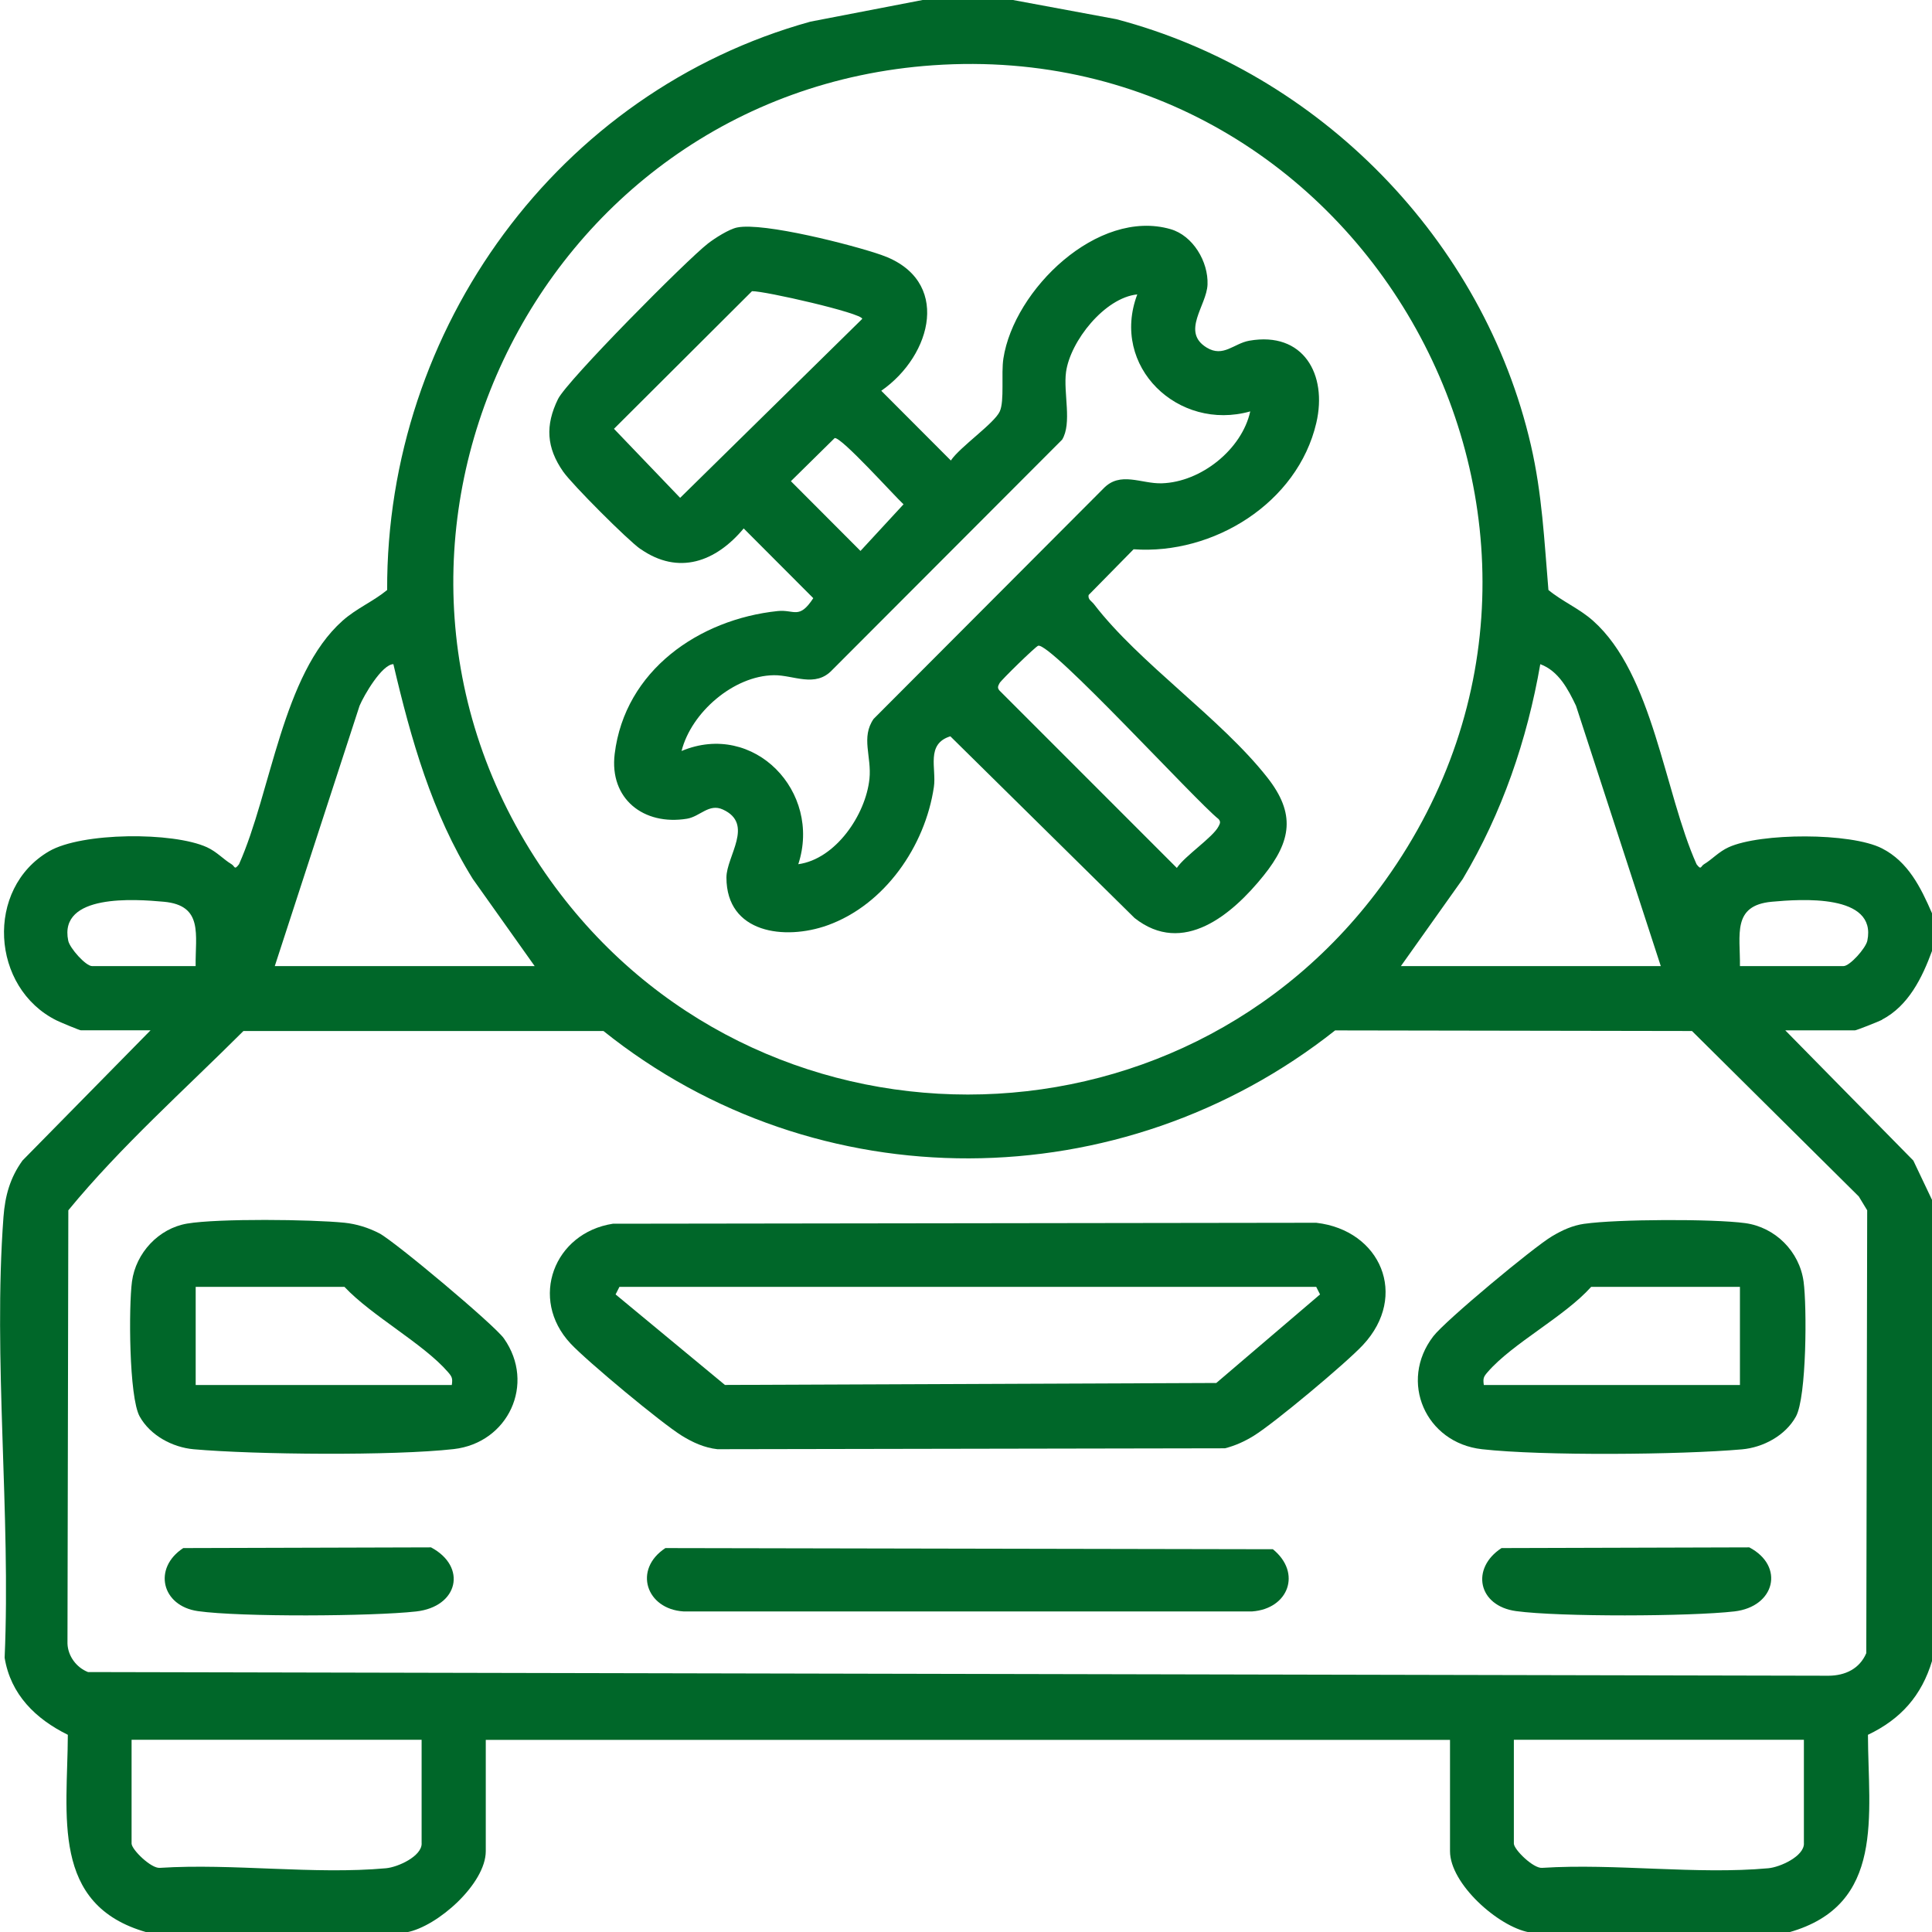 <?xml version="1.0" encoding="UTF-8"?>
<svg id="Capa_1" data-name="Capa 1" xmlns="http://www.w3.org/2000/svg" viewBox="0 0 383.96 384">
  <defs>
    <style>
      .cls-1 {
        fill: #006729;
      }
    </style>
  </defs>
  <path class="cls-1" d="M374.01,202.65c5.26-2.74,8-8.33,9.95-13.65v-7.5c-2.22-5.11-4.74-10.25-9.95-12.9-6.2-3.16-24.16-3.1-30.47-.22-1.99.91-3.25,2.39-4.88,3.37-.7.42-.53,1.27-1.49.01-6.41-14.33-8.61-37.75-20.57-48.39-2.79-2.48-6.07-3.8-8.87-6.12-.83-9.85-1.25-19.08-3.48-28.76-9.41-40.82-42.03-74.05-82.41-84.68l-20.53-3.81h-17.96l-22.28,4.3c-50.14,13.89-84.3,60.9-84.13,112.96-2.81,2.3-6.11,3.65-8.87,6.11-11.96,10.64-14.16,34.05-20.57,48.39-.96,1.26-.79.41-1.49-.01-1.63-.98-2.9-2.46-4.88-3.37-6.75-3.08-24.87-2.99-31.38.8-12.75,7.42-11.57,27.17,1.52,33.63.69.34,4.54,1.95,4.8,1.95h13.85l-25.45,25.88c-2.48,3.44-3.46,7-3.78,11.22-2.1,28.17,1.48,59.13.23,87.59,1.19,7.32,6.17,12.17,12.56,15.32-.05,15.89-3.52,33.84,15.69,39.25h51.65c6.15-1.14,15.72-9.67,15.72-16.12v-22.12h191.63v22.12c0,6.46,9.56,14.99,15.72,16.12h51.65c19.21-5.41,15.73-23.37,15.69-39.25,6.52-3.11,10.68-7.77,12.76-14.75v-91.5l-3.74-7.87-25.45-25.88h13.85c.29,0,4.77-1.77,5.39-2.1ZM306.12,132c3.63,1.35,5.51,4.95,7.09,8.26l16.85,51.74h-51.65l12.29-17.31c7.81-13.1,12.8-27.64,15.41-42.69ZM185.45,12.97c85.79-5.95,140.22,91.73,89.84,162.02-40.65,56.72-125.25,56.71-165.9,0C62.6,109.71,105.89,18.49,185.45,12.97ZM71.46,140.26c.87-2.07,4.42-8.2,6.72-8.27,3.48,14.86,7.66,29.65,15.79,42.7l12.29,17.31h-51.65l16.85-51.74ZM18.3,192c-1.25,0-4.43-3.55-4.74-5.05-1.94-9.37,13.26-8.26,18.99-7.74,7.92.72,6.25,6.56,6.33,12.79h-20.58ZM83.8,366.38c0,2.54-4.7,4.69-7.08,4.91-14.23,1.3-30.45-1-44.91-.08-1.74.21-5.66-3.64-5.66-4.83v-20.62h57.64v20.62ZM358.51,366.38c0,2.54-4.7,4.69-7.08,4.91-14.23,1.3-30.45-1-44.91-.08-1.74.21-5.66-3.64-5.66-4.83v-20.62h57.64v20.62ZM369.38,237.73l1.7,2.8-.18,88.01c-1.33,3.12-4.2,4.47-7.5,4.49l-345.91-.73c-2.3-.9-3.99-3.17-4.08-5.66l.17-86.11c10.45-12.72,23.1-23.94,34.8-35.63h71.55c42.46,34.01,102.89,33.53,145.41-.12l70.92.12,33.1,32.83ZM345.79,192c.08-6.22-1.6-12.06,6.33-12.79,5.73-.52,20.93-1.64,18.99,7.74-.31,1.5-3.49,5.05-4.74,5.05h-20.58Z"/>
  <path class="cls-1" d="M261.57,243.01l-139.77.19c-11.69,1.81-16.71,14.9-8.42,23.8,3.28,3.52,18.08,15.83,22.13,18.33,2.17,1.34,4.48,2.39,7.06,2.68l100.88-.18c2.06-.53,3.94-1.38,5.74-2.5,4.11-2.54,18.32-14.43,21.68-18.03,9.14-9.79,3.5-22.83-9.29-24.29ZM241.71,274.85l-97.64.39-21.73-17.99.76-1.5h138.48l.76,1.5-20.62,17.6Z"/>
  <path class="cls-1" d="M314.92,243.2c-2.43.35-4.4,1.26-6.49,2.5-3.64,2.16-21.18,16.74-23.58,19.87-6.9,8.98-1.53,21.18,9.66,22.44,11.96,1.35,39.48,1.11,51.68.03,4.21-.37,8.63-2.73,10.72-6.51,2.15-3.88,2.2-21.95,1.53-26.83-.82-6.01-5.65-10.81-11.6-11.62-6.37-.87-25.54-.79-31.93.13ZM345.79,275.25h-50.9c-.19-1.33-.05-1.64.78-2.59,4.95-5.71,15.23-10.97,20.55-16.91h29.57v19.5Z"/>
  <path class="cls-1" d="M75.35,245.09c-2.12-1.1-4.53-1.85-6.9-2.09-6.55-.66-25.07-.87-31.25.17-5.67.95-10.2,5.84-10.97,11.51-.66,4.89-.62,22.96,1.53,26.83,2.09,3.76,6.5,6.13,10.72,6.51,12.22,1.08,39.71,1.32,51.68-.03,10.84-1.22,16.35-12.98,9.98-22-1.91-2.7-21.72-19.31-24.8-20.91ZM89.79,275.25h-50.9v-19.5h29.57c5.38,5.74,15.68,11.29,20.55,16.91.83.95.97,1.27.78,2.59Z"/>
  <path class="cls-1" d="M252.96,307.89l-120.72-.23c-6.46,4.24-3.84,12.12,3.59,12.59h113.03c7.21-.53,9.89-7.66,4.11-12.36Z"/>
  <path class="cls-1" d="M85.65,307.52l-49.23.14c-6.07,3.97-4.33,11.5,2.91,12.53,8.47,1.2,34.61,1.04,43.35.07,8.42-.93,10.2-8.9,2.98-12.74Z"/>
  <path class="cls-1" d="M347.64,307.52l-49.23.14c-6.15,4-4.72,11.5,2.91,12.53,8.66,1.17,34.52,1.07,43.35.06,8.12-.93,10.05-9.02,2.98-12.73Z"/>
  <path class="cls-1" d="M127.26,109.08c7.61,5.34,15.03,2.55,20.54-4.06l13.83,13.86c-2.84,4.33-3.75,2.21-7.09,2.56-15.62,1.64-30.35,11.79-32.38,28.39-1.09,8.93,5.77,14.29,14.37,12.88,2.6-.43,4.37-3.1,7.13-1.83,6.29,2.87.71,9.27.71,13.51,0,11.12,11.6,12.52,20.04,9.52,11.41-4.07,19.46-15.75,21.19-27.52.54-3.66-1.66-8.53,3.27-10.06l36.61,36.11c9.64,7.62,19.42-.69,25.63-8.41,5.57-6.92,6.39-12.35.75-19.52-9.28-11.8-25.45-22.7-34.47-34.47-.43-.56-1.22-.89-1.04-1.79l8.94-9.09c15.84,1.14,32.59-9.18,36.31-25.11,2.25-9.65-2.58-18.23-13.32-16.34-3.07.54-5.16,3.38-8.46,1.37-5.16-3.14,0-8.34.16-12.53.18-4.54-2.89-9.73-7.35-11.01-14.48-4.17-31.12,12.03-33.22,25.71-.47,3.07.24,8.4-.72,10.52-1.08,2.37-7.95,7.08-9.72,9.75l-13.83-13.86c10.15-7.04,14.03-22.12,0-27-5.65-1.97-23.43-6.53-28.65-5.45-1.61.33-4.43,2.12-5.8,3.19-4.19,3.24-27.98,27.23-29.79,30.9-2.57,5.24-2.31,9.66,1.03,14.44,1.8,2.57,12.78,13.57,15.35,15.38ZM242.16,162.76c.5.57.3.91,0,1.49-1.12,2.17-6.66,5.82-8.28,8.24l-35.23-35.24c-.5-.57-.3-.91,0-1.49.3-.58,7.16-7.29,7.68-7.43,2.49-.67,31.33,30.87,35.82,34.43ZM211.07,87.4c2.03-3.28.23-9.33.79-13.46.84-6.13,7.67-14.77,14.16-15.43-5.41,14.34,8.13,27.29,22.45,23.25-1.66,7.54-9.76,14.05-17.58,14.29-4.09.13-8.27-2.48-11.62,1.06l-45.65,45.76c-2.56,3.7-.36,7.48-.83,11.93-.75,7.14-6.73,15.93-14.14,16.95,4.71-14.41-8.82-28.53-23.2-22.5,1.93-7.66,10.34-14.95,18.34-15.06,3.91-.06,8.24,2.57,11.61-1.05l45.66-45.74ZM179.56,100.23l-8.55,9.26-13.83-13.86,8.7-8.57c1.33-.24,11.78,11.41,13.69,13.17ZM149.46,57.87c2.44-.07,21.91,4.37,21.9,5.5l-36.19,35.57-13.15-13.72,27.44-27.36Z"/>
</svg>